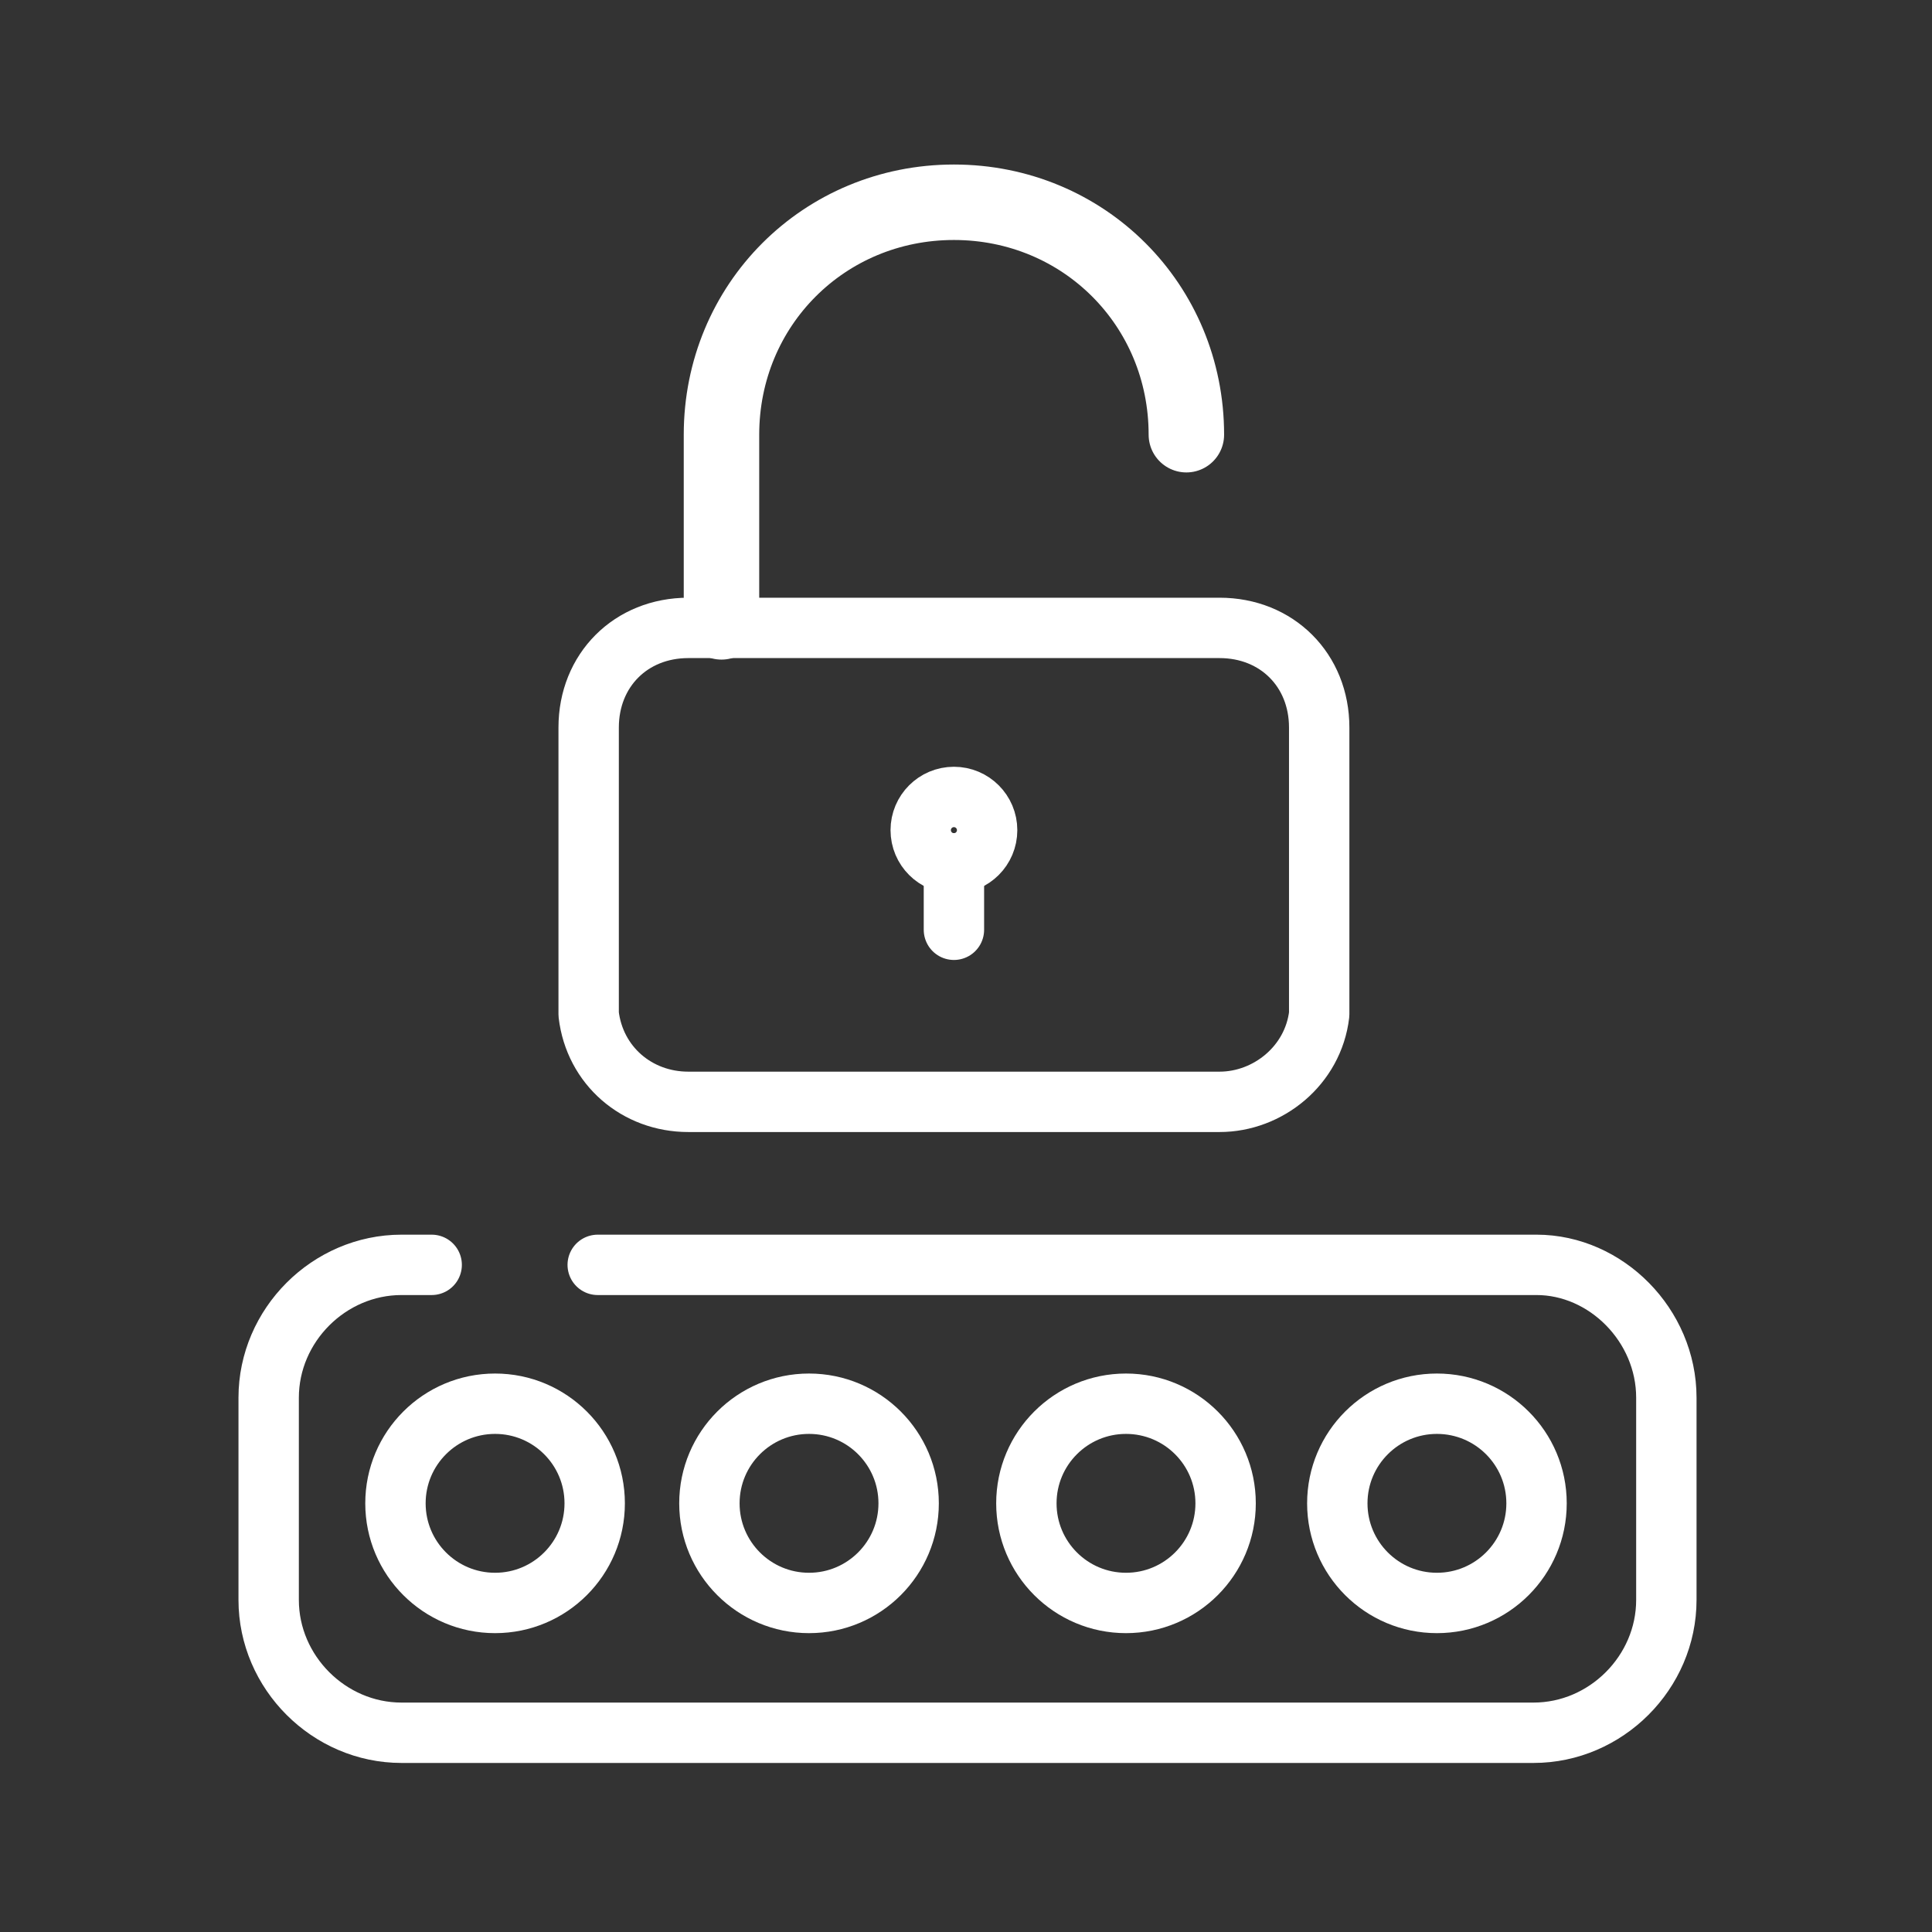 <?xml version="1.0" encoding="utf-8"?>
<!-- Generator: Adobe Illustrator 26.4.1, SVG Export Plug-In . SVG Version: 6.00 Build 0)  -->
<svg version="1.1" id="Unlock_Account" xmlns="http://www.w3.org/2000/svg" xmlns:xlink="http://www.w3.org/1999/xlink" x="0px"
	 y="0px" viewBox="0 0 64 64" style="enable-background:new 0 0 64 64;" xml:space="preserve">
<rect x="0" y="0" width="64" height="64" fill="#333333" stroke="none"/>
<style type="text/css">
	.st0{fill:none;stroke:#ffffff;stroke-width:2;stroke-linecap:round;stroke-linejoin:round;}
	.st1{fill:none;stroke:#ffffff;stroke-width:2.5;stroke-linecap:round;stroke-linejoin:round;}
</style>
<g>
	<g>
		<path class="st0" d="M19.8,41.9h31.1c2.3,0,4.3,2,4.3,4.4v6.7c0,2.4-2,4.4-4.4,4.4H13.3c-2.4,0-4.4-2-4.4-4.4v-6.7
			c0-2.4,2-4.4,4.4-4.4h1"/>
		<g>
			<circle class="st0" cx="16.4" cy="49.8" r="3.3"/>
			<circle class="st0" cx="26.8" cy="49.8" r="3.3"/>
			<circle class="st0" cx="37.3" cy="49.8" r="3.3"/>
			<circle class="st0" cx="47.6" cy="49.8" r="3.3"/>
		</g>
	</g>
	<g>
		<path class="st0" d="M43.7,24.1c0-1.9-1.4-3.3-3.3-3.3H22.8c-1.9,0-3.3,1.4-3.3,3.3l0,9.5c0.2,1.7,1.6,2.9,3.3,2.9h17.6
			c1.6,0,3.1-1.2,3.3-2.9L43.7,24.1z"/>
		<path class="st1" d="M39.3,14.4c0-4.3-3.4-7.7-7.7-7.7s-7.7,3.4-7.7,7.7v6.2"/>
		<ellipse class="st0" cx="31.6" cy="27.5" rx="1.1" ry="1.1"/>
		<line class="st0" x1="31.6" y1="30.8" x2="31.6" y2="28.6"/>
	</g>
</g>
</svg>
